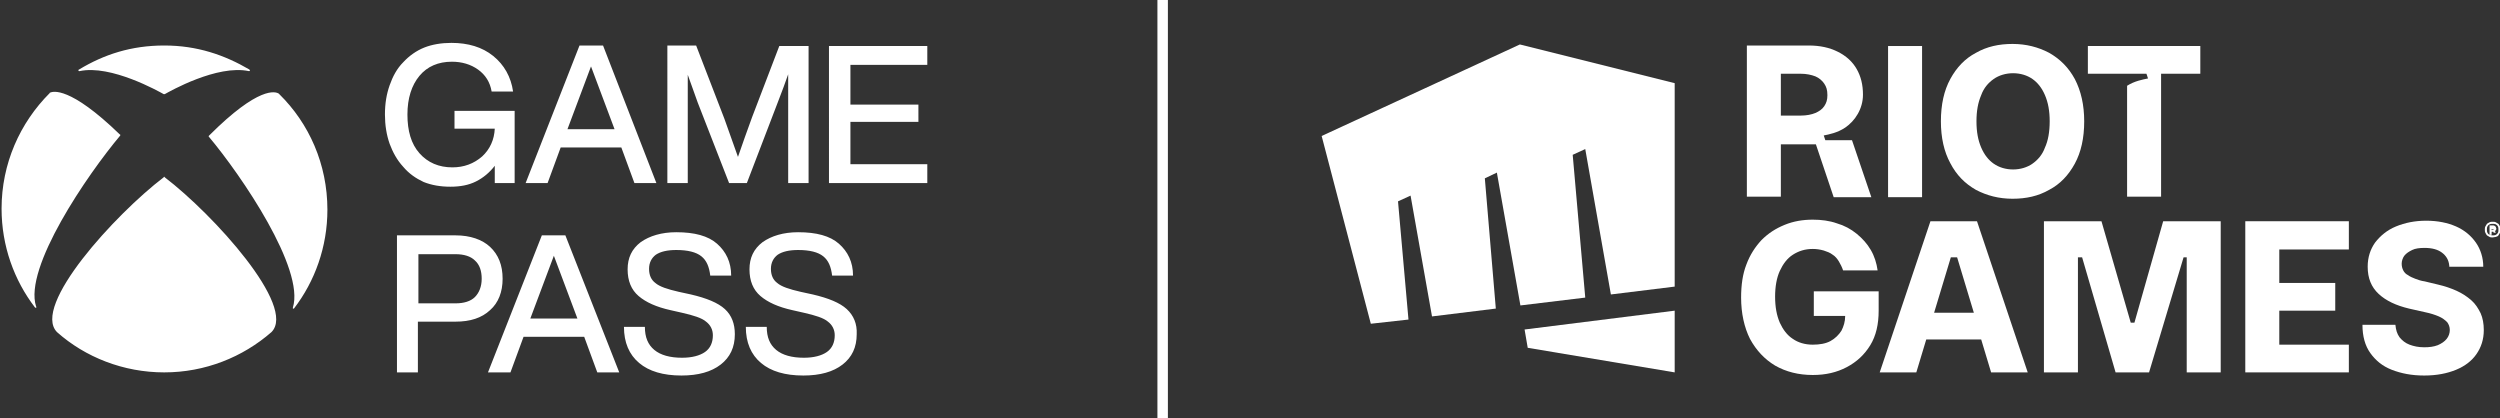 <?xml version="1.0" encoding="utf-8"?>
<!-- Generator: Adobe Illustrator 27.1.1, SVG Export Plug-In . SVG Version: 6.00 Build 0)  -->
<svg version="1.1" id="Layer_1" xmlns="http://www.w3.org/2000/svg" xmlns:xlink="http://www.w3.org/1999/xlink" x="0px" y="0px"
	 viewBox="0 0 478 80" style="enable-background:new 0 0 478 80;" xml:space="preserve">
<rect x="0" y="0" width="478" height="80" fill="#333333" stroke="none"/>
<style type="text/css">
	.st0{fill:#FFFFFF;}
</style>
<g>
	<g>
		<polygon class="st0" points="290.6,8.5 252.7,26 262.1,61.9 269.3,61.1 267.3,38.5 269.7,37.4 273.8,60.5 286,59 283.9,34.1 
			286.2,33 290.7,58.4 303.1,56.9 300.7,29.6 303.1,28.5 308,56.3 320.2,54.8 320.2,15.9 		"/>
		<polygon class="st0" points="291.5,63 292.1,66.5 320.2,71.2 320.2,59.4 		"/>
	</g>
	<g>
		<path class="st0" d="M346.8,55.6v4.8h6c0,1.1-0.3,2-0.7,2.8c-0.5,0.8-1.2,1.5-2.1,2s-2.1,0.7-3.4,0.7c-1.5,0-2.8-0.4-3.8-1.1
			c-1.1-0.7-1.9-1.8-2.5-3.1c-0.6-1.4-0.9-3-0.9-5c0-1.9,0.3-3.6,0.9-4.9c0.6-1.3,1.4-2.4,2.5-3.1c1.1-0.7,2.3-1.1,3.8-1.1
			c0.7,0,1.4,0.1,2.1,0.3c0.6,0.2,1.2,0.4,1.7,0.8c0.5,0.3,0.9,0.8,1.2,1.3c0.3,0.5,0.6,1.1,0.8,1.7h6.6c-0.2-1.4-0.6-2.7-1.3-3.9
			c-0.7-1.2-1.6-2.2-2.7-3.1c-1.1-0.9-2.4-1.6-3.8-2c-1.4-0.5-3-0.7-4.6-0.7c-1.9,0-3.7,0.3-5.4,1c-1.7,0.7-3.1,1.6-4.4,2.9
			c-1.2,1.3-2.2,2.8-2.9,4.7c-0.7,1.8-1,3.9-1,6.3c0,3,0.6,5.7,1.7,7.9c1.2,2.2,2.8,3.9,4.8,5.1c2.1,1.2,4.5,1.8,7.2,1.8
			c2.5,0,4.6-0.5,6.5-1.5s3.4-2.4,4.5-4.2c1.1-1.8,1.6-4,1.6-6.6v-3.7h-12.4V55.6z"/>
		<polygon class="st0" points="429.3,71.2 429.3,42.3 449.1,42.3 449.1,47.7 435.8,47.7 435.8,54.1 446.5,54.1 446.5,59.4 
			435.8,59.4 435.8,65.9 449.1,65.9 449.1,71.2 		"/>
		<path class="st0" d="M468.3,50.8c-0.1-1.1-0.6-1.9-1.4-2.5s-1.9-0.9-3.3-0.9c-1,0-1.8,0.1-2.4,0.4c-0.6,0.3-1.1,0.6-1.5,1.1
			c-0.3,0.4-0.5,1-0.5,1.5s0.1,0.9,0.3,1.3c0.2,0.4,0.5,0.7,0.9,0.9c0.4,0.3,0.9,0.5,1.4,0.7s1.1,0.4,1.8,0.5l2.5,0.6
			c1.3,0.3,2.5,0.7,3.6,1.2s2,1.1,2.8,1.8c0.8,0.7,1.3,1.5,1.8,2.5c0.4,0.9,0.6,2,0.6,3.2c0,1.8-0.5,3.3-1.4,4.6
			c-0.9,1.3-2.2,2.3-3.9,3c-1.7,0.7-3.7,1.1-6.1,1.1s-4.4-0.4-6.2-1.1c-1.8-0.7-3.1-1.8-4.1-3.2c-1-1.4-1.5-3.2-1.5-5.4h6.3
			c0.1,1,0.3,1.7,0.8,2.4c0.5,0.6,1.1,1.1,1.9,1.4c0.8,0.3,1.7,0.5,2.8,0.5c1,0,1.8-0.1,2.6-0.4c0.7-0.3,1.3-0.7,1.7-1.2
			s0.6-1.1,0.6-1.7c0-0.6-0.2-1.1-0.5-1.5c-0.4-0.4-0.9-0.8-1.6-1.1c-0.7-0.3-1.6-0.6-2.6-0.8l-3.1-0.7c-2.5-0.6-4.4-1.5-5.8-2.8
			s-2.1-3-2.1-5.2c0-1.8,0.5-3.3,1.4-4.6c1-1.3,2.3-2.4,4-3.1c1.7-0.7,3.6-1.1,5.8-1.1c2.2,0,4.1,0.4,5.7,1.1
			c1.6,0.7,2.9,1.8,3.8,3.1s1.4,2.9,1.4,4.6h-6.5V50.8z"/>
		<polygon class="st0" points="424.6,71.2 418.1,71.2 418.1,49.2 417.5,49.2 410.9,71.2 404.5,71.2 398.1,49.2 397.3,49.2 
			397.3,71.2 390.8,71.2 390.8,42.3 401.8,42.3 407.4,61.7 408.1,61.7 413.6,42.3 424.6,42.3 		"/>
		<path class="st0" d="M380.7,71.2h7L378,42.3h-8.9l-9.7,28.9h7l1.9-6.3h10.5L380.7,71.2z M369.8,59.8l3.2-10.6h1.2l3.2,10.6
			C377.4,59.8,369.8,59.8,369.8,59.8z"/>
		<g>
			<path class="st0" d="M476.6,45.4c-0.2,0-0.4,0-0.6-0.1c-0.2-0.1-0.3-0.2-0.5-0.3c-0.1-0.1-0.2-0.3-0.3-0.5s-0.1-0.4-0.1-0.6
				s0-0.4,0.1-0.6c0.1-0.2,0.2-0.3,0.3-0.5c0.1-0.1,0.3-0.2,0.5-0.3c0.2-0.1,0.4-0.1,0.6-0.1s0.4,0,0.6,0.1s0.3,0.2,0.5,0.3
				c0.1,0.1,0.2,0.3,0.3,0.5s0.1,0.4,0.1,0.6s0,0.4-0.1,0.6c-0.1,0.2-0.2,0.3-0.3,0.5s-0.3,0.2-0.5,0.3
				C477,45.3,476.8,45.4,476.6,45.4z M476.6,45c0.2,0,0.4,0,0.6-0.1s0.3-0.2,0.4-0.4c0.1-0.2,0.1-0.4,0.1-0.6s0-0.4-0.1-0.6
				c-0.1-0.2-0.2-0.3-0.4-0.4c-0.2-0.1-0.4-0.1-0.6-0.1c-0.2,0-0.4,0-0.6,0.1c-0.2,0.1-0.3,0.2-0.4,0.4s-0.1,0.4-0.1,0.6
				s0,0.4,0.1,0.6c0.1,0.2,0.2,0.3,0.4,0.4C476.2,44.9,476.3,45,476.6,45z M476,44.5v-1.4h0.7c0.1,0,0.2,0,0.3,0.1
				c0.1,0,0.1,0.1,0.2,0.2c0,0.1,0.1,0.2,0.1,0.3s0,0.2-0.1,0.3c0,0.1-0.1,0.1-0.2,0.2c-0.1,0-0.2,0.1-0.3,0.1h-0.5V44h0.4
				c0.1,0,0.1,0,0.1,0l0.1-0.1c0-0.1,0-0.1-0.1-0.1h-0.1h-0.2v1.1H476V44.5z M476.9,43.9l0.3,0.6h-0.4l-0.3-0.6H476.9z"/>
		</g>
	</g>
	<g>
		<rect x="361" y="8.8" class="st0" width="6.5" height="28.9"/>
		<path class="st0" d="M398.5,23.2c0,3.2-0.6,5.9-1.8,8.1c-1.2,2.2-2.8,3.9-4.9,5c-2.1,1.2-4.4,1.7-7,1.7s-4.9-0.6-7-1.7
			c-2.1-1.2-3.7-2.8-4.9-5.1c-1.2-2.2-1.8-4.9-1.8-8c0-3.2,0.6-5.9,1.8-8.1s2.8-3.9,4.9-5c2.1-1.2,4.4-1.7,7-1.7s4.9,0.6,7,1.7
			c2.1,1.2,3.7,2.8,4.9,5C397.9,17.4,398.5,20.1,398.5,23.2 M391.9,23.2c0-2-0.3-3.6-0.9-5c-0.6-1.4-1.4-2.4-2.4-3.1
			c-1-0.7-2.3-1.1-3.7-1.1s-2.7,0.4-3.7,1.1c-1,0.7-1.9,1.7-2.4,3.1c-0.6,1.4-0.9,3-0.9,5s0.3,3.6,0.9,5c0.6,1.4,1.4,2.4,2.4,3.1
			c1,0.7,2.3,1.1,3.7,1.1s2.7-0.4,3.7-1.1c1-0.7,1.9-1.7,2.4-3.1C391.6,26.9,391.9,25.2,391.9,23.2"/>
		<path class="st0" d="M347.2,27.6l3.4,10.1h7.2l-3.7-10.9H349l-0.3-0.9c1-0.2,2.6-0.5,4.1-1.5c1.9-1.3,3.4-3.6,3.4-6.3l0,0
			c0-1.9-0.4-3.5-1.2-4.9c-0.8-1.4-2-2.5-3.6-3.3s-3.4-1.2-5.6-1.2H334v28.9h6.5v-10H347.2z M347.1,21.6c-0.7,0.3-1.7,0.5-2.8,0.5
			h-3.8v-8h3.8c1.1,0,2,0.2,2.8,0.5c0.7,0.3,1.3,0.8,1.7,1.4c0.4,0.6,0.6,1.2,0.6,2.2c0,0.9-0.2,1.5-0.6,2.1
			C348.4,20.9,347.8,21.3,347.1,21.6"/>
		<path class="st0" d="M399.2,8.8v5.3h7.5l0,0h3.7l0.3,0.9c-1,0.2-2.6,0.5-4,1.4v21.2h6.5V14.1h7.5V8.8H399.2z"/>
	</g>
</g>
<path class="st0" d="M31.4,33.8c0,0,0.1,0,0.1,0.1c9.3,7.1,25.3,24.7,20.4,29.6c-5.5,4.8-12.7,7.7-20.5,7.7s-15.1-2.9-20.5-7.7
	C6,58.5,22,41,31.3,33.9C31.3,33.8,31.4,33.8,31.4,33.8z M47.7,13.3c-4.8-2.8-10-4.6-16.3-4.6s-11.5,1.7-16.3,4.6
	c-0.1,0-0.1,0.1-0.1,0.2c0,0.1,0.1,0.1,0.2,0.1c6-1.3,15.2,3.9,16.1,4.4c0,0,0,0,0.1,0s0,0,0.1,0c0.9-0.5,10-5.7,16.1-4.4
	c0.1,0,0.1,0,0.2-0.1C47.8,13.4,47.7,13.4,47.7,13.3z M9.6,17.7c-0.1,0-0.1,0.1-0.1,0.1c-5.7,5.7-9.2,13.5-9.2,22.1
	c0,7.1,2.4,13.7,6.4,18.9c0,0,0.1,0.1,0.2,0c0.1,0,0.1-0.1,0-0.2C4.5,51.2,16.7,33.4,23,25.9v-0.1c0,0,0-0.1-0.1-0.1
	C13.3,16.4,10.1,17.5,9.6,17.7z M40,25.9L39.9,26v0.1c6.3,7.5,18.4,25.3,16.1,32.7c0,0.1,0,0.1,0,0.2c0.1,0,0.1,0,0.2,0
	c4-5.2,6.4-11.8,6.4-18.9c0-8.7-3.5-16.5-9.2-22.1l-0.1-0.1C52.7,17.5,49.5,16.4,40,25.9z M125.5,35h-4.2l-2.5-6.8h-11.6l-2.5,6.8
	h-4.2l10.3-26.3h4.5L125.5,35z M117.5,24.7l-4.5-12l-4.5,12H117.5z M86.9,21.2v3.4h7.7c-0.1,2.1-0.9,3.9-2.4,5.3
	c-1.6,1.4-3.5,2.1-5.7,2.1c-2.6,0-4.7-0.9-6.3-2.7c-1.6-1.8-2.3-4.3-2.3-7.4s0.8-5.6,2.3-7.4s3.6-2.7,6.2-2.7c1.9,0,3.6,0.5,5,1.5
	s2.3,2.4,2.6,4.2l0,0h4.1l0,0c-0.4-2.8-1.7-5.1-3.8-6.8c-2.1-1.7-4.8-2.5-8-2.5c-1.9,0-3.7,0.3-5.2,0.9c-1.5,0.6-2.9,1.6-4,2.8
	c-1.2,1.2-2,2.7-2.6,4.4s-0.9,3.5-0.9,5.6c0,2,0.3,3.9,0.9,5.6c0.6,1.6,1.4,3.1,2.6,4.4c1.1,1.3,2.4,2.2,3.9,2.9
	c1.5,0.6,3.2,0.9,5.1,0.9s3.5-0.3,4.9-1s2.6-1.7,3.6-3V35h3.8l0,0v-9v-4.8H86.9z M177.3,12.4V8.8h-18.8V35h18.8v-3.6h-14.7v-8.1h13
	V20h-13v-7.6H177.3z M149,8.8l-5.2,13.6c-1,2.7-1.9,5.3-2.7,7.6c-0.7-2-1.6-4.5-2.6-7.3l-5.4-14h-5.5V35h3.9V14.3
	c0.6,1.6,1.2,3.4,1.9,5.3l6,15.4l0,0h3.4l5.9-15.4c0.8-2.1,1.5-3.9,2-5.4V35h3.9V8.8H149z M96.1,53.3c0,2.5-0.8,4.6-2.4,6
	c-1.6,1.5-3.8,2.2-6.6,2.2h-7.2v9.7h-4V45h11.2c2.8,0,5.1,0.8,6.6,2.2C95.3,48.7,96.1,50.7,96.1,53.3z M80,58h7.1
	c1.6,0,2.9-0.4,3.7-1.2c0.8-0.8,1.3-2,1.3-3.5s-0.4-2.7-1.3-3.5c-0.8-0.8-2.1-1.2-3.7-1.2H80V58z M138.6,59.1
	c-1.3-1.2-3.5-2.1-6.5-2.8l-2.3-0.5c-2.2-0.5-3.7-1-4.5-1.7c-0.8-0.6-1.2-1.5-1.2-2.7s0.5-2.1,1.3-2.7c0.9-0.6,2.2-0.9,3.9-0.9
	c2.2,0,3.8,0.4,4.8,1.2s1.5,2,1.7,3.7l0,0h4l0,0c0-2.6-1-4.6-2.7-6.1s-4.3-2.2-7.8-2.2c-2.8,0-5.1,0.7-6.8,1.9
	c-1.7,1.3-2.5,3-2.5,5.2s0.7,3.9,2.1,5.1c1.4,1.2,3.4,2.1,6.1,2.7l2.2,0.5c2.2,0.5,3.8,1,4.6,1.7c0.8,0.6,1.3,1.5,1.3,2.6
	c0,1.4-0.5,2.5-1.5,3.2s-2.5,1.1-4.4,1.1c-2.3,0-4.1-0.5-5.3-1.5c-1.2-1-1.8-2.4-1.8-4.4l0,0h-4l0,0c0,3,1,5.3,2.9,6.9
	s4.6,2.4,8.1,2.4c3.2,0,5.7-0.7,7.5-2.1s2.7-3.3,2.7-5.8C140.5,61.9,139.9,60.3,138.6,59.1z M161.9,59.1c-1.3-1.2-3.5-2.1-6.5-2.8
	l-2.3-0.5c-2.2-0.5-3.7-1-4.5-1.7c-0.8-0.6-1.2-1.5-1.2-2.7s0.5-2.1,1.3-2.7c0.9-0.6,2.2-0.9,3.9-0.9c2.2,0,3.8,0.4,4.8,1.2
	s1.5,2,1.7,3.7l0,0h4l0,0c0-2.6-1-4.6-2.7-6.1s-4.3-2.2-7.8-2.2c-2.8,0-5.1,0.7-6.8,1.9c-1.7,1.3-2.5,3-2.5,5.2s0.7,3.9,2.1,5.1
	c1.4,1.2,3.4,2.1,6.1,2.7l2.2,0.5c2.2,0.5,3.8,1,4.6,1.7c0.8,0.6,1.3,1.5,1.3,2.6c0,1.4-0.5,2.5-1.5,3.2s-2.5,1.1-4.4,1.1
	c-2.3,0-4.1-0.5-5.3-1.5c-1.2-1-1.8-2.4-1.8-4.4l0,0h-4l0,0c0,3,1,5.3,2.9,6.9s4.6,2.4,8.1,2.4c3.2,0,5.7-0.7,7.5-2.1
	s2.7-3.3,2.7-5.8C163.9,61.9,163.2,60.3,161.9,59.1z M118.4,71.2h-4.2l-2.5-6.8h-11.6l-2.5,6.8h-4.3L103.6,45h4.5L118.4,71.2z
	 M110.4,60.9l-4.5-12l-4.5,12H110.4z"/>
<rect x="221.3" class="st0" width="2" height="80"/>
</svg>
